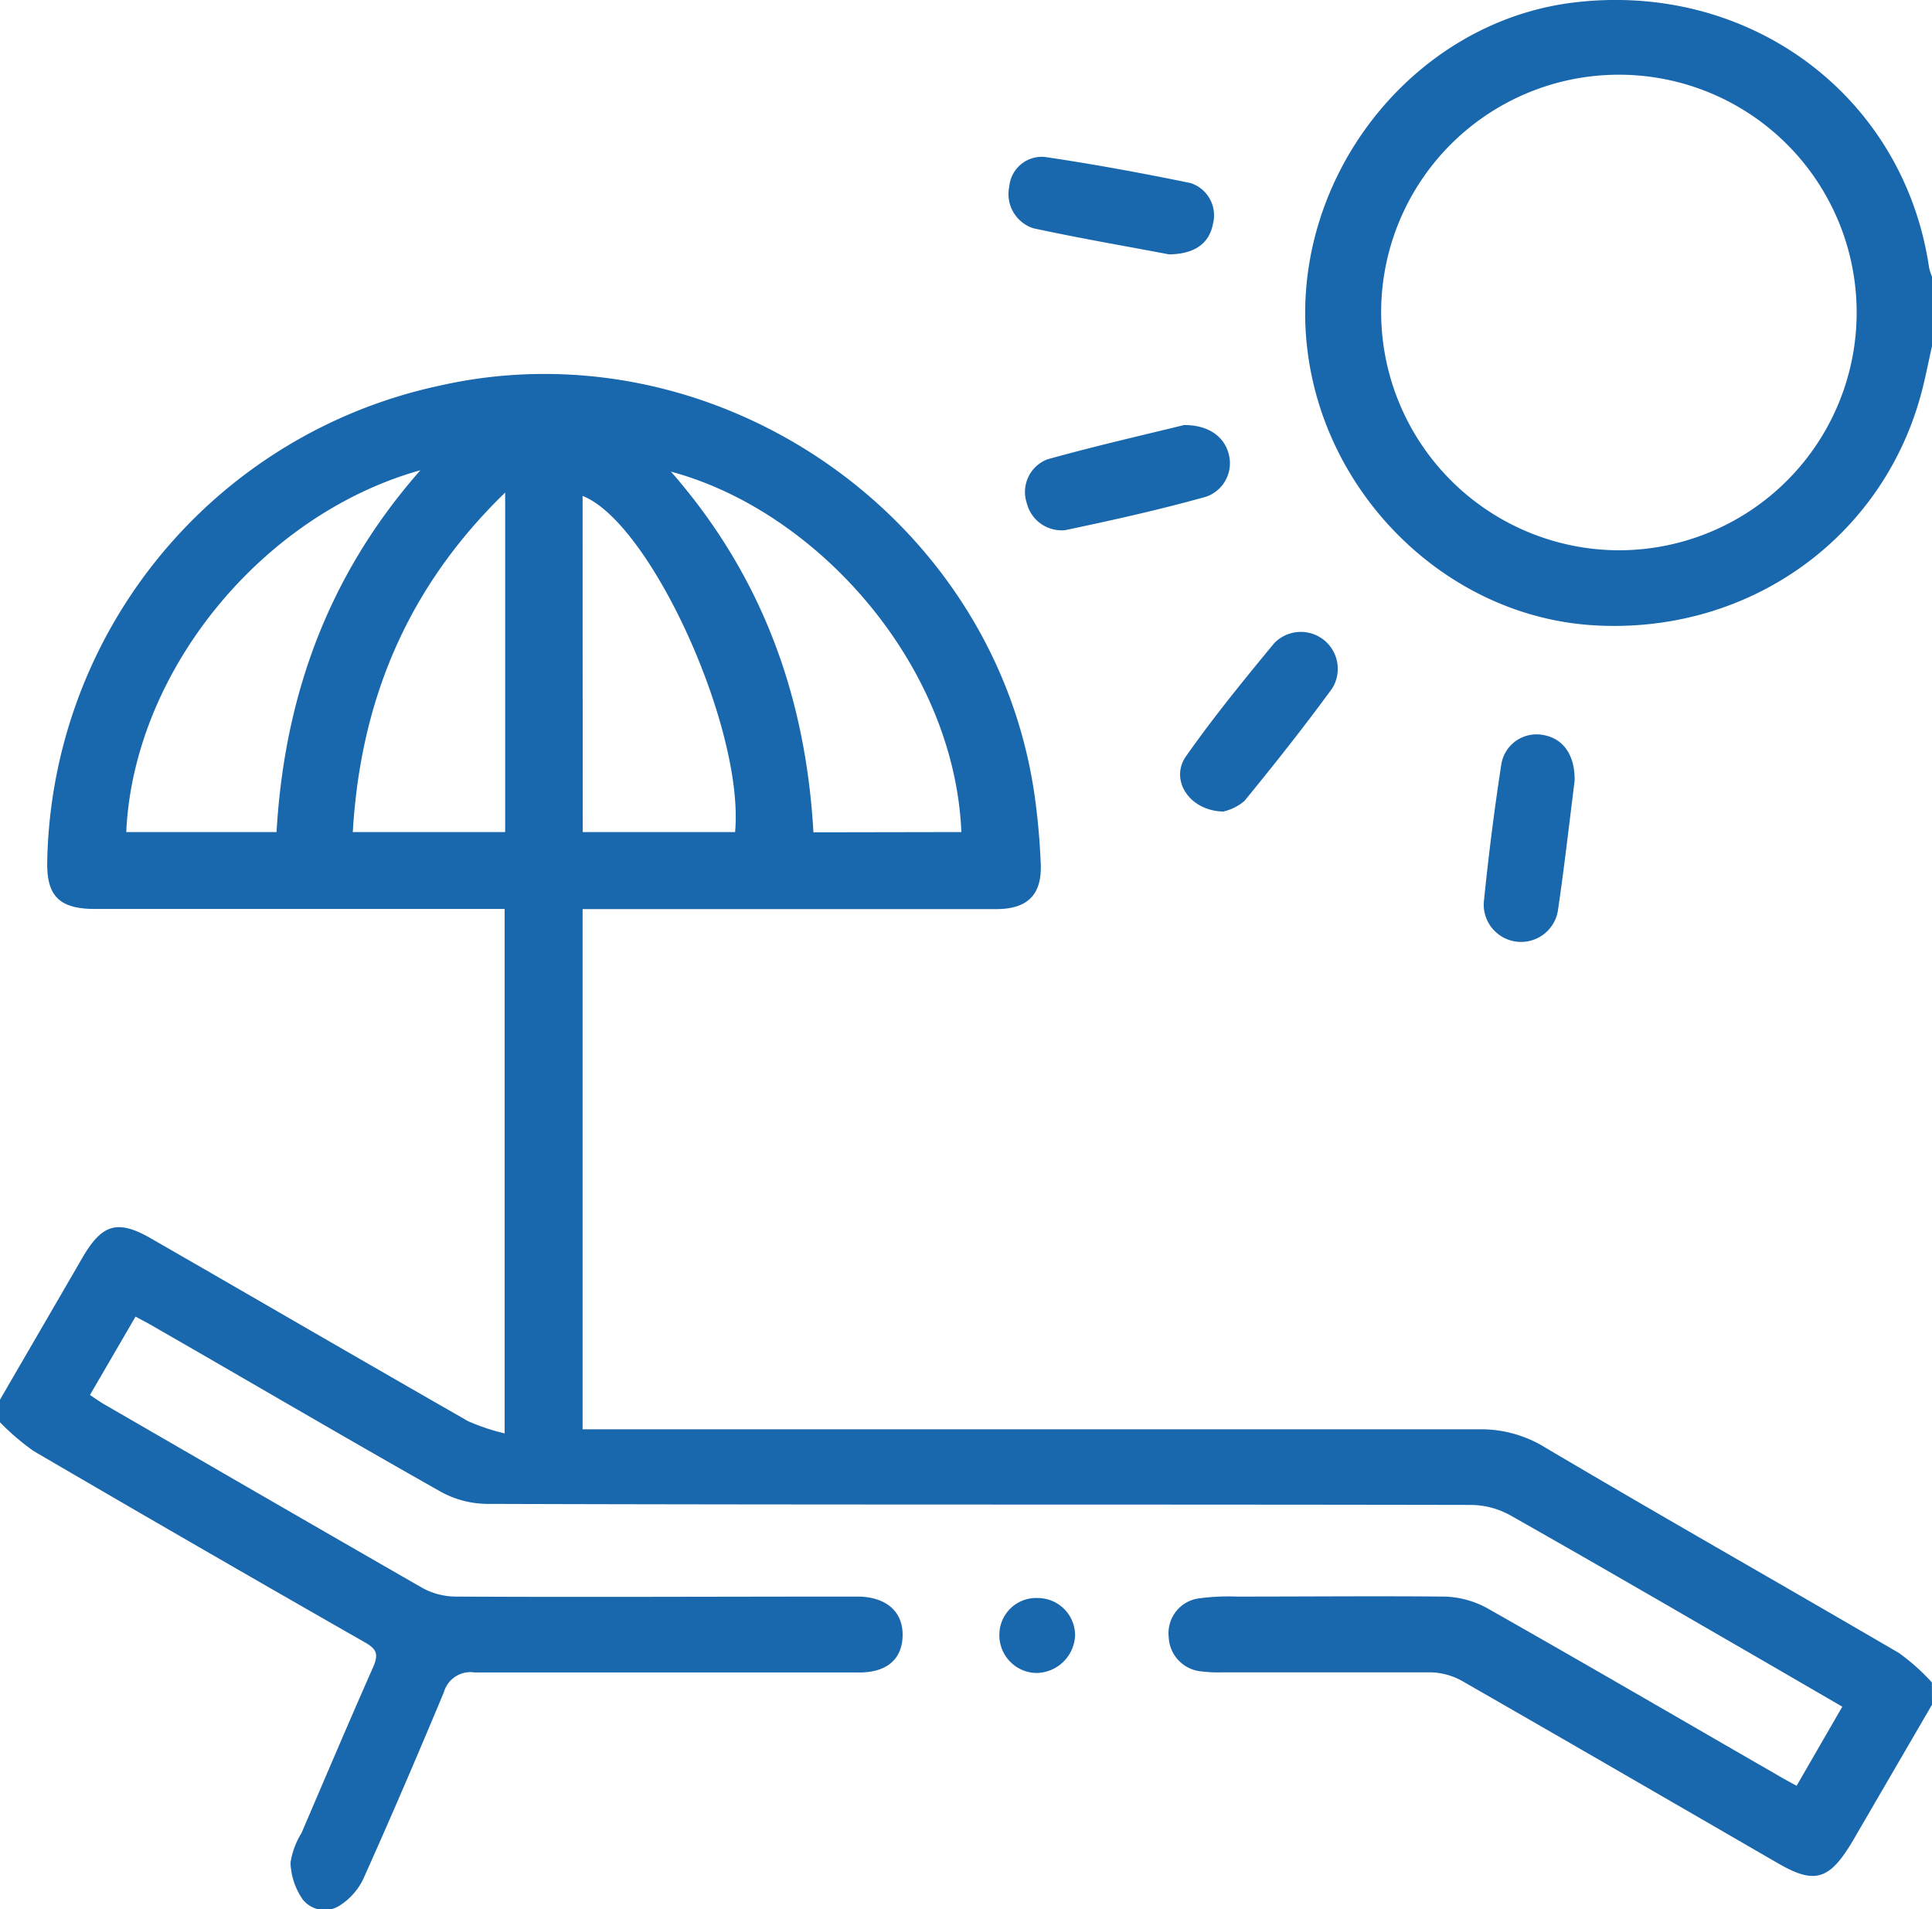 <svg xmlns="http://www.w3.org/2000/svg" viewBox="0 0 147.97 146.21"><defs><style>.a{fill:#1967AC;}</style></defs><path class="a" d="M170,153.83l-5.57,9.57c-.24.41-.47.83-.73,1.24-1.64,2.62-2.77,2.9-5.43,1.37-8.08-4.67-16.15-9.35-24.26-14a5.17,5.17,0,0,0-2.43-.66c-5.3,0-10.6,0-15.89,0a11.08,11.08,0,0,1-1.73-.08,2.75,2.75,0,0,1-2.42-2.63,2.69,2.69,0,0,1,2.22-2.94,16.78,16.78,0,0,1,3-.15c5.3,0,10.6-.05,15.9,0a7.19,7.19,0,0,1,3.26.88c7.4,4.19,14.76,8.48,22.14,12.73.45.27.92.52,1.57.88l3.5-6.06-6.53-3.79c-6.29-3.63-12.57-7.29-18.89-10.86a6.31,6.31,0,0,0-3-.8c-25.14-.05-50.28,0-75.42-.08a7.5,7.5,0,0,1-3.52-.94C48.37,133.33,41,129,33.56,124.73c-.33-.19-.67-.36-1.15-.62l-3.49,6c.41.27.78.54,1.17.76,8.08,4.67,16.16,9.35,24.26,14a5.39,5.39,0,0,0,2.57.68c9.92.05,19.84,0,29.76,0h1.16c2.11.06,3.36,1.18,3.32,3s-1.24,2.81-3.31,2.81c-9.83,0-19.65,0-29.47,0a2.11,2.11,0,0,0-2.35,1.5c-2,4.8-4.05,9.57-6.17,14.3a4.92,4.92,0,0,1-1.74,2,2.14,2.14,0,0,1-2.9-.41,5.25,5.25,0,0,1-.94-2.82,6.06,6.06,0,0,1,.84-2.27c1.82-4.24,3.62-8.49,5.49-12.71.43-1,.27-1.38-.64-1.9q-12.72-7.26-25.37-14.65a18.36,18.36,0,0,1-2.57-2.2v-1.73l6.3-10.85c1.52-2.63,2.72-3,5.4-1.42,8.05,4.63,16.08,9.3,24.14,13.91a15.64,15.64,0,0,0,2.81.94V92.89H29.32c-2.77,0-3.76-1-3.67-3.76A38,38,0,0,1,55.54,52.85C76.6,48,98.07,62.63,101.24,84a52.24,52.24,0,0,1,.5,5.46c.09,2.33-1,3.44-3.41,3.44H66.65v39.84h1.73q33.44,0,66.89,0a9.31,9.31,0,0,1,5,1.33c9,5.33,18.15,10.51,27.2,15.8a16.18,16.18,0,0,1,2.52,2.25ZM54.23,59.29C42.11,62.68,32.26,74.66,31.7,87H43.21C43.81,76.66,47.12,67.36,54.23,59.29ZM95.66,87C95.12,74.15,84.6,62.4,73.42,59.4c7,8,10.32,17.25,10.91,27.62Zm-29,0H78.33c.72-7.93-6.48-23.71-11.68-25.74ZM60.72,61C53.2,68.3,49.64,76.94,49.05,87H60.72Z" transform="translate(-22.03 -23.28)"/><path class="a" d="M170,49.79c-.23,1-.43,2.05-.68,3.06C166.51,64.38,156,71.93,144,71.16c-11.17-.71-20.67-10-21.88-21.45-1.34-12.7,8-24.69,20.38-26.23,13.52-1.67,25.36,7.15,27.28,20.32a4.92,4.92,0,0,0,.27.79ZM145.81,65.42a18.21,18.21,0,1,0-18-18.32A18.26,18.26,0,0,0,145.81,65.42Z" transform="translate(-22.03 -23.28)"/><path class="a" d="M112.72,55.83c2,0,3.17,1,3.45,2.37a2.71,2.71,0,0,1-1.77,3.12c-3.57,1-7.18,1.8-10.79,2.56a2.75,2.75,0,0,1-2.94-2.07,2.68,2.68,0,0,1,1.57-3.35C105.89,57.44,109.59,56.6,112.72,55.83Z" transform="translate(-22.03 -23.28)"/><path class="a" d="M142.63,83.07c-.39,3.07-.78,6.56-1.29,10a2.86,2.86,0,0,1-5.67-.65q.53-5.31,1.34-10.58a2.73,2.73,0,0,1,3.17-2.28C141.68,79.8,142.66,81,142.63,83.07Z" transform="translate(-22.03 -23.28)"/><path class="a" d="M111.56,42.76c-3.14-.6-6.78-1.22-10.39-2a2.75,2.75,0,0,1-1.84-3.2,2.5,2.5,0,0,1,2.72-2.26c3.74.55,7.47,1.24,11.17,2a2.6,2.6,0,0,1,1.71,3.12C114.66,41.87,113.59,42.74,111.56,42.76Z" transform="translate(-22.03 -23.28)"/><path class="a" d="M115.72,85.43c-2.64-.06-4.11-2.46-2.85-4.24,2.11-3,4.41-5.82,6.74-8.64A2.83,2.83,0,0,1,124.06,76c-2.15,2.94-4.42,5.81-6.73,8.63A3.89,3.89,0,0,1,115.72,85.43Z" transform="translate(-22.03 -23.28)"/><path class="a" d="M101.54,145.66a2.86,2.86,0,0,1,2.83,2.85,3,3,0,0,1-3,2.89,2.89,2.89,0,0,1-2.8-2.89A2.82,2.82,0,0,1,101.54,145.66Z" transform="translate(-22.03 -23.28)"/></svg>